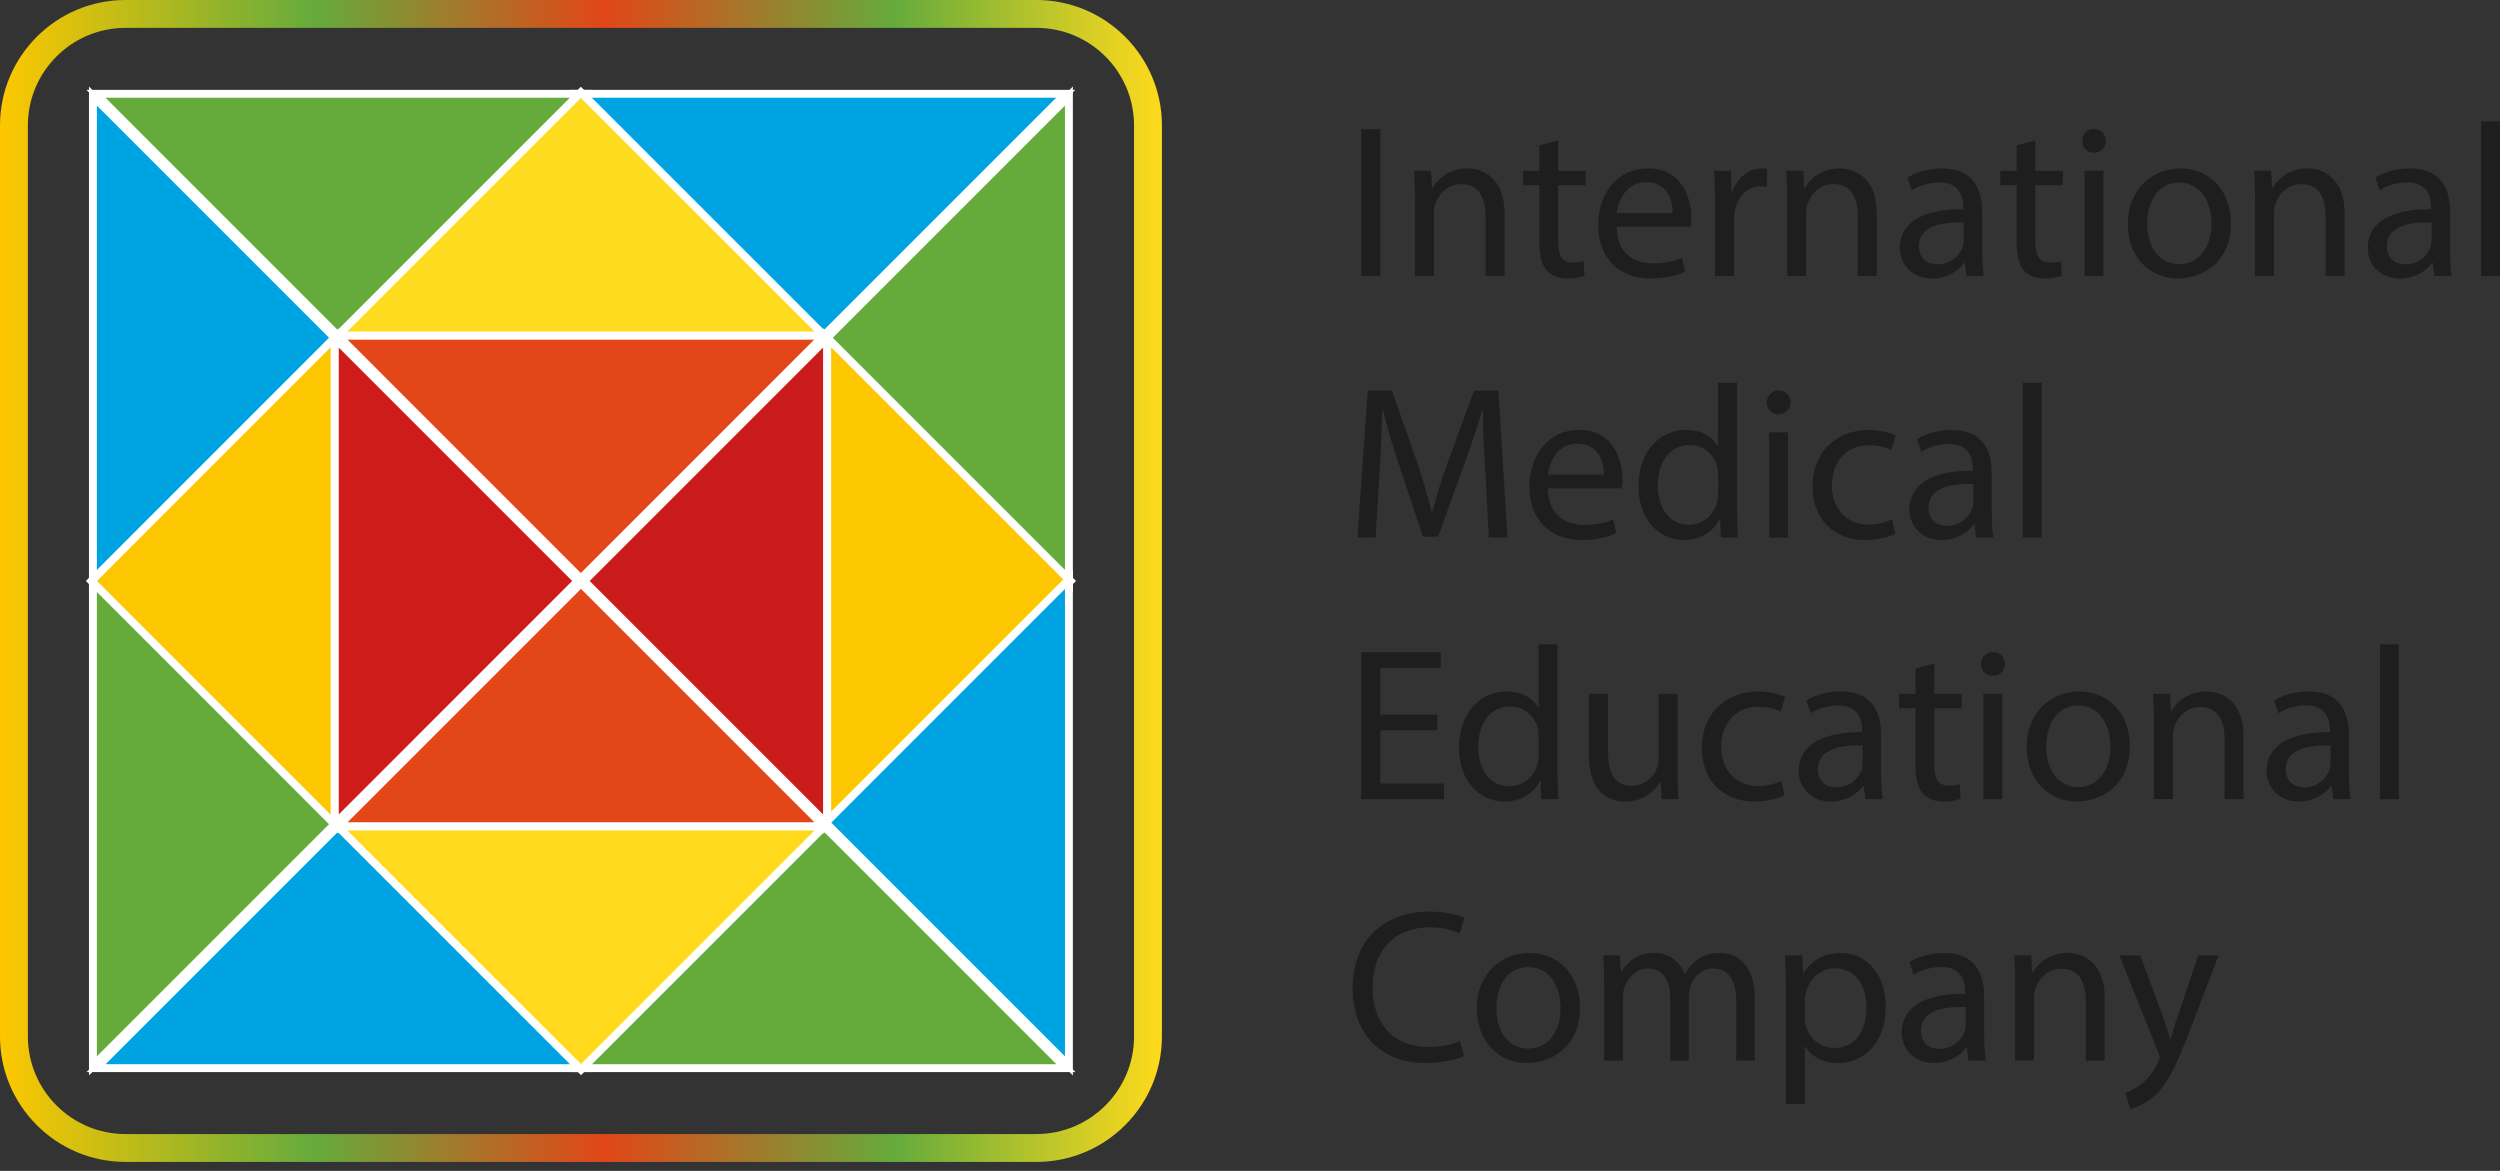<?xml version="1.0" encoding="UTF-8"?> <svg xmlns="http://www.w3.org/2000/svg" width="158" height="74" viewBox="0 0 158 74" fill="none"><rect x="0" y="0" width="158" height="74" fill="#333333" stroke="none"/><path d="M52.09 52.234H21.348L36.719 36.863L52.09 52.234Z" fill="#E24619"></path><path d="M52.09 52.234H21.348L36.719 36.863L52.09 52.234Z" stroke="white" stroke-width="0.5" stroke-miterlimit="10"></path><path d="M67.365 67.506H36.623L51.994 52.134L67.365 67.506Z" fill="#65AB3C"></path><path d="M67.365 67.506H36.623L51.994 52.134L67.365 67.506Z" stroke="white" stroke-width="0.5" stroke-miterlimit="10"></path><path d="M36.816 67.506H6.074L21.445 52.134L36.816 67.506Z" fill="#00A3E1"></path><path d="M36.816 67.506H6.074L21.445 52.134L36.816 67.506Z" stroke="white" stroke-width="0.5" stroke-miterlimit="10"></path><path d="M21.348 52.231H52.09L36.719 67.598L21.348 52.231Z" fill="#FFDA1C"></path><path d="M21.348 52.231H52.09L36.719 67.598L21.348 52.231Z" stroke="white" stroke-width="0.5" stroke-miterlimit="10"></path><path d="M21.342 21.198H52.08L36.709 36.569L21.342 21.198Z" fill="#E24619"></path><path d="M21.342 21.198H52.08L36.709 36.569L21.342 21.198Z" stroke="white" stroke-width="0.5" stroke-miterlimit="10"></path><path d="M6.066 5.928H36.804L21.433 21.299L6.066 5.928Z" fill="#65AB3C"></path><path d="M6.066 5.928H36.804L21.433 21.299L6.066 5.928Z" stroke="white" stroke-width="0.5" stroke-miterlimit="10"></path><path d="M36.615 5.928H67.353L51.982 21.299L36.615 5.928Z" fill="#00A3E1"></path><path d="M36.615 5.928H67.353L51.982 21.299L36.615 5.928Z" stroke="white" stroke-width="0.5" stroke-miterlimit="10"></path><path d="M52.08 21.203H21.342L36.709 5.836L52.08 21.203Z" fill="#FFDB1F"></path><path d="M52.08 21.203H21.342L36.709 5.836L52.08 21.203Z" stroke="white" stroke-width="0.5" stroke-miterlimit="10"></path><path d="M21.143 52.089V21.346L36.514 36.717L21.143 52.089Z" fill="#CF1B19"></path><path d="M21.143 52.089V21.346L36.514 36.717L21.143 52.089Z" stroke="white" stroke-width="0.5" stroke-miterlimit="10"></path><path d="M5.873 67.362V36.62L21.244 51.991L5.873 67.362Z" fill="#65AB3C"></path><path d="M5.873 67.362V36.62L21.244 51.991L5.873 67.362Z" stroke="white" stroke-width="0.5" stroke-miterlimit="10"></path><path d="M5.873 36.813V6.071L21.244 21.442L5.873 36.813Z" fill="#00A3E1"></path><path d="M5.873 36.813V6.071L21.244 21.442L5.873 36.813Z" stroke="white" stroke-width="0.5" stroke-miterlimit="10"></path><path d="M52.283 21.346V52.089L36.912 36.717L52.283 21.346Z" fill="#CA1C1A"></path><path d="M52.283 21.346V52.089L36.912 36.717L52.283 21.346Z" stroke="white" stroke-width="0.5" stroke-miterlimit="10"></path><path d="M67.555 6.071V36.813L52.184 21.442L67.555 6.071Z" fill="#65AB3C"></path><path d="M67.555 6.071V36.813L52.184 21.442L67.555 6.071Z" stroke="white" stroke-width="0.5" stroke-miterlimit="10"></path><path d="M52.279 52.089V21.346L67.65 36.717L52.279 52.089Z" fill="#FDC700"></path><path d="M52.279 52.089V21.346L67.65 36.717L52.279 52.089Z" stroke="white" stroke-width="0.5" stroke-miterlimit="10"></path><path d="M67.555 36.62V67.362L52.184 51.991L67.555 36.62Z" fill="#00A3E1"></path><path d="M67.555 36.62V67.362L52.184 51.991L67.555 36.62Z" stroke="white" stroke-width="0.5" stroke-miterlimit="10"></path><path d="M21.146 21.346V52.089L5.779 36.717L21.146 21.346Z" fill="#FDC700"></path><path d="M21.146 21.346V52.089L5.779 36.717L21.146 21.346Z" stroke="white" stroke-width="0.5" stroke-miterlimit="10"></path><path d="M65.504 73.433H7.929C3.557 73.433 0 69.877 0 65.504V7.929C0 3.557 3.557 0 7.929 0H65.504C69.876 0 73.433 3.557 73.433 7.929V65.504C73.433 69.877 69.876 73.433 65.504 73.433ZM7.929 1.762C4.528 1.762 1.762 4.528 1.762 7.929V65.504C1.762 68.905 4.528 71.672 7.929 71.672H65.504C68.905 71.672 71.672 68.905 71.672 65.504V7.929C71.672 4.528 68.905 1.762 65.504 1.762H7.929Z" fill="url(#paint0_linear_207_3758)"></path><path d="M87.238 8.166V17.449H86.027V8.166H87.238Z" fill="#1E1E1E"></path><path d="M89.428 12.585C89.428 11.895 89.398 11.332 89.373 10.794H90.445L90.5 11.883H90.542C90.874 11.265 91.643 10.642 92.745 10.642C93.653 10.642 95.087 11.193 95.087 13.468V17.449H93.888V13.619C93.888 12.53 93.489 11.635 92.346 11.635C91.547 11.635 90.941 12.198 90.719 12.875C90.664 13.026 90.622 13.232 90.622 13.438V17.445H89.424V12.585H89.428Z" fill="#1E1E1E"></path><path d="M98.476 8.868V10.798H100.212V11.706H98.476V15.3C98.476 16.129 98.711 16.595 99.384 16.595C99.699 16.595 99.922 16.553 100.086 16.511L100.141 17.419C99.905 17.529 99.535 17.6 99.052 17.6C98.501 17.6 98.034 17.407 97.744 17.092C97.429 16.705 97.29 16.129 97.29 15.342V11.706H96.256V10.798H97.29V9.187L98.476 8.872V8.868Z" fill="#1E1E1E"></path><path d="M102.168 14.334C102.197 15.973 103.227 16.646 104.455 16.646C105.321 16.646 105.859 16.495 106.301 16.301L106.507 17.168C106.095 17.361 105.351 17.596 104.291 17.596C102.239 17.596 101.012 16.234 101.012 14.237C101.012 12.24 102.197 10.642 104.152 10.642C106.313 10.642 106.894 12.543 106.894 13.77C106.894 14.018 106.864 14.212 106.839 14.334H102.168ZM105.721 13.468C105.733 12.711 105.405 11.513 104.039 11.513C102.811 11.513 102.277 12.627 102.18 13.468H105.721Z" fill="#1E1E1E"></path><path d="M108.392 12.862C108.392 12.076 108.363 11.416 108.338 10.798H109.397L109.439 12.105H109.481C109.797 11.21 110.541 10.646 111.34 10.646C111.479 10.646 111.575 10.646 111.672 10.676V11.819C111.563 11.79 111.436 11.777 111.273 11.777C110.406 11.777 109.814 12.425 109.645 13.333C109.603 13.497 109.591 13.703 109.591 13.884V17.449H108.392V12.862Z" fill="#1E1E1E"></path><path d="M112.951 12.585C112.951 11.895 112.922 11.332 112.896 10.794H113.969L114.023 11.883H114.065C114.397 11.265 115.167 10.642 116.268 10.642C117.176 10.642 118.61 11.193 118.61 13.468V17.449H117.412V13.619C117.412 12.53 117.012 11.635 115.869 11.635C115.07 11.635 114.465 12.198 114.242 12.875C114.187 13.026 114.145 13.232 114.145 13.438V17.445H112.947V12.585H112.951Z" fill="#1E1E1E"></path><path d="M125.278 15.851C125.278 16.432 125.307 16.995 125.374 17.449H124.285L124.176 16.608H124.147C123.777 17.117 123.058 17.601 122.108 17.601C120.771 17.601 120.068 16.638 120.068 15.688C120.068 14.077 121.502 13.194 124.075 13.224V13.072C124.075 12.522 123.911 11.529 122.562 11.529C121.944 11.529 121.279 11.723 120.825 12.025L120.548 11.227C121.098 10.869 121.91 10.646 122.738 10.646C124.777 10.646 125.273 12.038 125.273 13.375V15.856L125.278 15.851ZM124.105 14.06C122.784 14.018 121.279 14.254 121.279 15.549C121.279 16.348 121.817 16.705 122.423 16.705C123.306 16.705 123.84 16.154 124.05 15.591C124.079 15.452 124.105 15.33 124.105 15.204V14.06Z" fill="#1E1E1E"></path><path d="M128.638 8.868V10.798H130.374V11.706H128.638V15.3C128.638 16.129 128.873 16.595 129.546 16.595C129.861 16.595 130.084 16.553 130.248 16.511L130.303 17.419C130.067 17.529 129.697 17.6 129.214 17.6C128.663 17.6 128.196 17.407 127.906 17.092C127.591 16.705 127.452 16.129 127.452 15.342V11.706H126.418V10.798H127.452V9.187L128.638 8.872V8.868Z" fill="#1E1E1E"></path><path d="M133.099 8.906C133.099 9.318 132.796 9.65 132.33 9.65C131.888 9.65 131.585 9.318 131.598 8.906C131.585 8.494 131.901 8.149 132.342 8.149C132.784 8.149 133.086 8.481 133.099 8.906ZM131.737 17.445V10.794H132.935V17.445H131.737Z" fill="#1E1E1E"></path><path d="M140.993 14.115C140.993 16.579 139.19 17.601 137.647 17.601C135.898 17.601 134.477 16.293 134.477 14.145C134.477 11.996 135.99 10.646 137.798 10.646C139.606 10.646 140.993 11.983 140.993 14.119V14.115ZM135.704 14.145C135.704 15.482 136.381 16.692 137.731 16.692C139.08 16.692 139.77 15.482 139.77 14.132C139.77 12.976 139.232 11.542 137.731 11.542C136.23 11.542 135.704 12.959 135.704 14.145Z" fill="#1E1E1E"></path><path d="M142.52 12.585C142.52 11.895 142.49 11.332 142.465 10.794H143.537L143.592 11.883H143.634C143.966 11.265 144.735 10.642 145.837 10.642C146.745 10.642 148.179 11.193 148.179 13.468V17.449H146.98V13.619C146.98 12.53 146.581 11.635 145.437 11.635C144.639 11.635 144.033 12.198 143.81 12.875C143.756 13.026 143.714 13.232 143.714 13.438V17.445H142.515V12.585H142.52Z" fill="#1E1E1E"></path><path d="M154.848 15.851C154.848 16.432 154.877 16.995 154.945 17.449H153.856L153.746 16.608H153.717C153.347 17.117 152.628 17.601 151.678 17.601C150.341 17.601 149.639 16.638 149.639 15.688C149.639 14.077 151.072 13.194 153.645 13.224V13.072C153.645 12.522 153.481 11.529 152.132 11.529C151.514 11.529 150.85 11.723 150.395 12.025L150.118 11.227C150.669 10.869 151.48 10.646 152.308 10.646C154.348 10.646 154.844 12.038 154.844 13.375V15.856L154.848 15.851ZM153.675 14.06C152.355 14.018 150.849 14.254 150.849 15.549C150.849 16.348 151.388 16.705 151.993 16.705C152.876 16.705 153.41 16.154 153.62 15.591C153.65 15.452 153.675 15.33 153.675 15.204V14.06Z" fill="#1E1E1E"></path><path d="M156.803 7.67H158.001V17.449H156.803V7.67Z" fill="#1E1E1E"></path><path d="M93.876 29.898C93.792 28.616 93.712 27.048 93.725 25.904H93.683C93.367 26.981 92.951 28.233 92.497 29.47L90.887 33.918H89.937L88.465 29.495C88.011 28.187 87.654 26.989 87.406 25.9H87.363C87.321 27.044 87.279 28.587 87.183 29.991L86.935 33.972H85.791L86.439 24.689H87.969L89.554 29.192C89.941 30.306 90.243 31.408 90.479 32.375H90.521C90.756 31.437 91.084 30.348 91.513 29.18L93.165 24.689H94.696L95.276 33.972H94.09L93.884 29.894L93.876 29.898Z" fill="#1E1E1E"></path><path d="M97.816 30.861C97.846 32.501 98.876 33.174 100.104 33.174C100.97 33.174 101.508 33.022 101.949 32.829L102.155 33.695C101.743 33.889 100.999 34.124 99.94 34.124C97.888 34.124 96.66 32.762 96.66 30.765C96.66 28.768 97.846 27.17 99.801 27.17C101.962 27.17 102.542 29.07 102.542 30.298C102.542 30.546 102.513 30.739 102.487 30.861H97.816ZM101.369 29.995C101.382 29.238 101.054 28.04 99.687 28.04C98.46 28.04 97.926 29.154 97.829 29.995H101.369Z" fill="#1E1E1E"></path><path d="M109.781 24.197V32.27C109.781 32.85 109.811 33.51 109.836 33.977H108.76L108.705 32.821H108.663C108.306 33.577 107.49 34.128 106.418 34.128C104.791 34.128 103.555 32.766 103.555 30.752C103.542 28.52 104.917 27.17 106.544 27.17C107.562 27.17 108.251 27.637 108.554 28.175H108.583V24.193H109.781V24.197ZM108.583 30.025C108.583 29.873 108.571 29.667 108.541 29.516C108.348 28.747 107.688 28.124 106.78 28.124C105.527 28.124 104.77 29.213 104.77 30.685C104.77 32.034 105.447 33.165 106.754 33.165C107.566 33.165 108.297 32.615 108.533 31.706C108.575 31.543 108.587 31.374 108.587 31.181V30.025H108.583Z" fill="#1E1E1E"></path><path d="M113.169 25.438C113.169 25.85 112.867 26.182 112.4 26.182C111.958 26.182 111.656 25.85 111.668 25.438C111.656 25.026 111.971 24.681 112.413 24.681C112.854 24.681 113.157 25.013 113.169 25.438ZM111.807 33.977V27.326H113.005V33.977H111.807Z" fill="#1E1E1E"></path><path d="M119.783 33.729C119.468 33.893 118.766 34.128 117.87 34.128C115.861 34.128 114.549 32.766 114.549 30.727C114.549 28.688 115.953 27.174 118.131 27.174C118.833 27.174 119.481 27.355 119.813 27.519L119.535 28.456C119.245 28.292 118.791 28.141 118.131 28.141C116.601 28.141 115.776 29.285 115.776 30.664C115.776 32.207 116.769 33.157 118.106 33.157C118.783 33.157 119.237 32.976 119.577 32.825L119.783 33.733V33.729Z" fill="#1E1E1E"></path><path d="M125.883 32.379C125.883 32.959 125.912 33.523 125.98 33.977H124.891L124.781 33.136H124.752C124.382 33.645 123.663 34.128 122.713 34.128C121.376 34.128 120.674 33.165 120.674 32.215C120.674 30.605 122.107 29.722 124.68 29.751V29.6C124.68 29.049 124.517 28.057 123.167 28.057C122.549 28.057 121.885 28.25 121.431 28.553L121.153 27.754C121.704 27.397 122.515 27.174 123.344 27.174C125.383 27.174 125.879 28.566 125.879 29.903V32.383L125.883 32.379ZM124.71 30.588C123.39 30.546 121.885 30.781 121.885 32.076C121.885 32.875 122.423 33.233 123.028 33.233C123.911 33.233 124.445 32.682 124.655 32.118C124.685 31.98 124.71 31.858 124.71 31.732V30.588Z" fill="#1E1E1E"></path><path d="M127.84 24.197H129.038V33.977H127.84V24.197Z" fill="#1E1E1E"></path><path d="M90.833 46.153H87.238V49.512H91.262V50.504H86.027V41.221H91.056V42.213H87.238V45.16H90.833V46.153Z" fill="#1E1E1E"></path><path d="M98.433 40.724V48.797C98.433 49.377 98.463 50.037 98.488 50.504H97.416L97.361 49.347H97.319C96.962 50.104 96.146 50.655 95.074 50.655C93.447 50.655 92.211 49.293 92.211 47.279C92.198 45.046 93.573 43.697 95.2 43.697C96.218 43.697 96.907 44.163 97.21 44.702H97.239V40.72H98.438L98.433 40.724ZM97.235 46.551C97.235 46.4 97.223 46.194 97.193 46.043C97 45.273 96.34 44.651 95.432 44.651C94.179 44.651 93.422 45.74 93.422 47.212C93.422 48.561 94.099 49.692 95.406 49.692C96.218 49.692 96.949 49.141 97.185 48.233C97.227 48.069 97.239 47.901 97.239 47.712V46.556L97.235 46.551Z" fill="#1E1E1E"></path><path d="M105.018 50.504L104.95 49.415H104.921C104.618 49.924 103.941 50.656 102.705 50.656C101.469 50.656 100.418 49.869 100.418 47.733V43.849H101.629V47.528C101.629 48.822 102.041 49.663 103.088 49.663C103.971 49.663 104.534 49.058 104.715 48.562C104.782 48.368 104.824 48.133 104.824 47.927V43.849H106.022V48.684C106.022 49.386 106.052 49.966 106.077 50.5H105.018V50.504Z" fill="#1E1E1E"></path><path d="M112.787 50.255C112.472 50.419 111.77 50.655 110.874 50.655C108.865 50.655 107.553 49.293 107.553 47.254C107.553 45.214 108.957 43.701 111.135 43.701C111.837 43.701 112.484 43.882 112.817 44.046L112.539 44.983C112.249 44.819 111.795 44.668 111.135 44.668C109.604 44.668 108.78 45.811 108.78 47.186C108.78 48.729 109.773 49.679 111.11 49.679C111.787 49.679 112.241 49.499 112.581 49.347L112.787 50.255Z" fill="#1E1E1E"></path><path d="M118.887 48.906C118.887 49.486 118.916 50.05 118.984 50.504H117.895L117.785 49.663H117.756C117.386 50.171 116.667 50.655 115.717 50.655C114.38 50.655 113.678 49.692 113.678 48.742C113.678 47.132 115.111 46.249 117.685 46.274V46.123C117.685 45.572 117.52 44.58 116.171 44.58C115.553 44.58 114.889 44.773 114.435 45.076L114.157 44.277C114.708 43.92 115.519 43.697 116.348 43.697C118.387 43.697 118.883 45.088 118.883 46.425V48.906H118.887ZM117.714 47.115C116.394 47.073 114.889 47.308 114.889 48.603C114.889 49.402 115.427 49.759 116.032 49.759C116.915 49.759 117.449 49.209 117.659 48.645C117.689 48.507 117.714 48.385 117.714 48.258V47.115Z" fill="#1E1E1E"></path><path d="M122.247 41.923V43.853H123.984V44.761H122.247V48.356C122.247 49.184 122.483 49.651 123.155 49.651C123.471 49.651 123.693 49.609 123.857 49.566L123.912 50.475C123.677 50.584 123.307 50.656 122.823 50.656C122.272 50.656 121.806 50.462 121.516 50.147C121.2 49.76 121.062 49.184 121.062 48.398V44.761H120.027V43.853H121.062V42.242L122.247 41.927V41.923Z" fill="#1E1E1E"></path><path d="M126.712 41.965C126.712 42.377 126.41 42.709 125.943 42.709C125.501 42.709 125.199 42.377 125.211 41.965C125.199 41.553 125.514 41.208 125.955 41.208C126.397 41.208 126.7 41.54 126.712 41.965ZM125.35 50.504V43.852H126.548V50.504H125.35Z" fill="#1E1E1E"></path><path d="M134.605 47.169C134.605 49.633 132.801 50.655 131.258 50.655C129.509 50.655 128.088 49.347 128.088 47.199C128.088 45.05 129.601 43.701 131.409 43.701C133.217 43.701 134.605 45.038 134.605 47.169ZM129.316 47.199C129.316 48.536 129.992 49.747 131.342 49.747C132.692 49.747 133.381 48.536 133.381 47.186C133.381 46.03 132.843 44.596 131.342 44.596C129.841 44.596 129.316 46.013 129.316 47.199Z" fill="#1E1E1E"></path><path d="M136.131 45.639C136.131 44.95 136.101 44.386 136.076 43.848H137.148L137.203 44.937H137.245C137.577 44.319 138.347 43.697 139.448 43.697C140.356 43.697 141.79 44.248 141.79 46.518V50.499H140.592V46.669C140.592 45.58 140.192 44.685 139.049 44.685C138.25 44.685 137.644 45.248 137.422 45.925C137.367 46.076 137.325 46.282 137.325 46.488V50.495H136.127V45.635L136.131 45.639Z" fill="#1E1E1E"></path><path d="M148.457 48.906C148.457 49.486 148.487 50.05 148.554 50.504H147.465L147.356 49.663H147.326C146.956 50.171 146.237 50.655 145.287 50.655C143.95 50.655 143.248 49.692 143.248 48.742C143.248 47.132 144.682 46.249 147.255 46.274V46.123C147.255 45.572 147.091 44.58 145.741 44.58C145.123 44.58 144.459 44.773 144.005 45.076L143.727 44.277C144.278 43.92 145.089 43.697 145.918 43.697C147.957 43.697 148.453 45.088 148.453 46.425V48.906H148.457ZM147.284 47.115C145.964 47.073 144.459 47.308 144.459 48.603C144.459 49.402 144.997 49.759 145.602 49.759C146.485 49.759 147.019 49.209 147.23 48.645C147.259 48.507 147.284 48.385 147.284 48.258V47.115Z" fill="#1E1E1E"></path><path d="M150.412 40.724H151.61V50.504H150.412V40.724Z" fill="#1E1E1E"></path><path d="M92.526 66.741C92.085 66.947 91.206 67.182 90.063 67.182C87.46 67.182 85.488 65.517 85.488 62.473C85.488 59.429 87.456 57.613 90.336 57.613C91.48 57.613 92.224 57.849 92.539 58.012L92.249 58.992C91.795 58.773 91.147 58.605 90.374 58.605C88.196 58.605 86.75 59.997 86.75 62.435C86.75 64.71 88.057 66.169 90.319 66.169C91.051 66.169 91.791 66.017 92.274 65.782L92.522 66.745L92.526 66.741Z" fill="#1E1E1E"></path><path d="M99.855 63.697C99.855 66.161 98.051 67.182 96.508 67.182C94.759 67.182 93.338 65.875 93.338 63.727C93.338 61.578 94.851 60.228 96.659 60.228C98.467 60.228 99.855 61.565 99.855 63.701V63.697ZM94.566 63.727C94.566 65.063 95.243 66.274 96.592 66.274C97.942 66.274 98.631 65.063 98.631 63.714C98.631 62.558 98.093 61.124 96.592 61.124C95.091 61.124 94.566 62.545 94.566 63.727Z" fill="#1E1E1E"></path><path d="M101.381 62.167C101.381 61.477 101.351 60.914 101.326 60.376H102.373L102.44 61.435H102.47C102.84 60.8 103.462 60.224 104.576 60.224C105.484 60.224 106.174 60.775 106.464 61.544H106.493C106.699 61.175 106.96 60.884 107.237 60.678C107.649 60.376 108.078 60.224 108.713 60.224C109.596 60.224 110.904 60.788 110.904 63.104V67.031H109.731V63.273C109.731 61.977 109.247 61.208 108.272 61.208C107.582 61.208 107.044 61.717 106.838 62.297C106.783 62.478 106.729 62.697 106.729 62.915V67.035H105.56V63.041C105.56 61.982 105.076 61.208 104.168 61.208C103.412 61.208 102.861 61.814 102.655 62.419C102.6 62.6 102.571 62.818 102.571 63.012V67.035H101.385V62.175L101.381 62.167Z" fill="#1E1E1E"></path><path d="M112.867 62.541C112.867 61.687 112.838 60.998 112.812 60.38H113.901L113.956 61.511H113.986C114.469 60.699 115.268 60.228 116.353 60.228C117.963 60.228 119.178 61.578 119.178 63.605C119.178 66.001 117.719 67.187 116.163 67.187C115.255 67.187 114.498 66.8 114.099 66.14H114.07V69.764H112.871V62.545L112.867 62.541ZM114.065 64.319C114.065 64.5 114.078 64.664 114.12 64.815C114.339 65.669 115.07 66.232 115.936 66.232C117.219 66.232 117.963 65.185 117.963 63.655C117.963 62.318 117.261 61.191 115.978 61.191C115.15 61.191 114.381 61.771 114.145 62.68C114.103 62.831 114.061 63.012 114.061 63.176V64.319H114.065Z" fill="#1E1E1E"></path><path d="M125.401 65.433C125.401 66.014 125.43 66.577 125.497 67.031H124.408L124.299 66.19H124.27C123.9 66.699 123.181 67.182 122.231 67.182C120.894 67.182 120.191 66.22 120.191 65.269C120.191 63.659 121.625 62.776 124.198 62.806V62.654C124.198 62.104 124.034 61.111 122.685 61.111C122.067 61.111 121.402 61.305 120.948 61.607L120.671 60.809C121.222 60.451 122.033 60.228 122.861 60.228C124.9 60.228 125.396 61.62 125.396 62.957V65.438L125.401 65.433ZM124.228 63.642C122.907 63.6 121.402 63.836 121.402 65.131C121.402 65.93 121.94 66.287 122.546 66.287C123.429 66.287 123.963 65.736 124.173 65.173C124.202 65.034 124.228 64.912 124.228 64.786V63.642Z" fill="#1E1E1E"></path><path d="M127.359 62.167C127.359 61.477 127.33 60.914 127.305 60.376H128.377L128.432 61.465H128.474C128.806 60.847 129.575 60.224 130.677 60.224C131.585 60.224 133.018 60.775 133.018 63.05V67.031H131.82V63.201C131.82 62.112 131.421 61.217 130.277 61.217C129.478 61.217 128.873 61.78 128.65 62.457C128.596 62.608 128.553 62.814 128.553 63.02V67.027H127.355V62.167H127.359Z" fill="#1E1E1E"></path><path d="M135.263 60.38L136.722 64.306C136.874 64.748 137.038 65.269 137.151 65.669H137.18C137.302 65.282 137.441 64.76 137.609 64.29L138.934 60.38H140.216L138.4 65.118C137.534 67.405 136.941 68.574 136.113 69.305C135.507 69.814 134.914 70.02 134.624 70.075L134.322 69.057C134.637 68.961 135.024 68.767 135.394 68.465C135.709 68.204 136.125 67.733 136.398 67.115C136.453 66.993 136.495 66.909 136.495 66.825C136.495 66.757 136.466 66.661 136.398 66.51L133.947 60.38H135.267H135.263Z" fill="#1E1E1E"></path><defs><linearGradient id="paint0_linear_207_3758" x1="0" y1="36.717" x2="73.433" y2="36.717" gradientUnits="userSpaceOnUse"><stop stop-color="#FDC700"></stop><stop offset="0.27" stop-color="#65AB3C"></stop><stop offset="0.52" stop-color="#E24619"></stop><stop offset="0.77" stop-color="#65AB3C"></stop><stop offset="1" stop-color="#FFDA1C"></stop></linearGradient></defs></svg> 